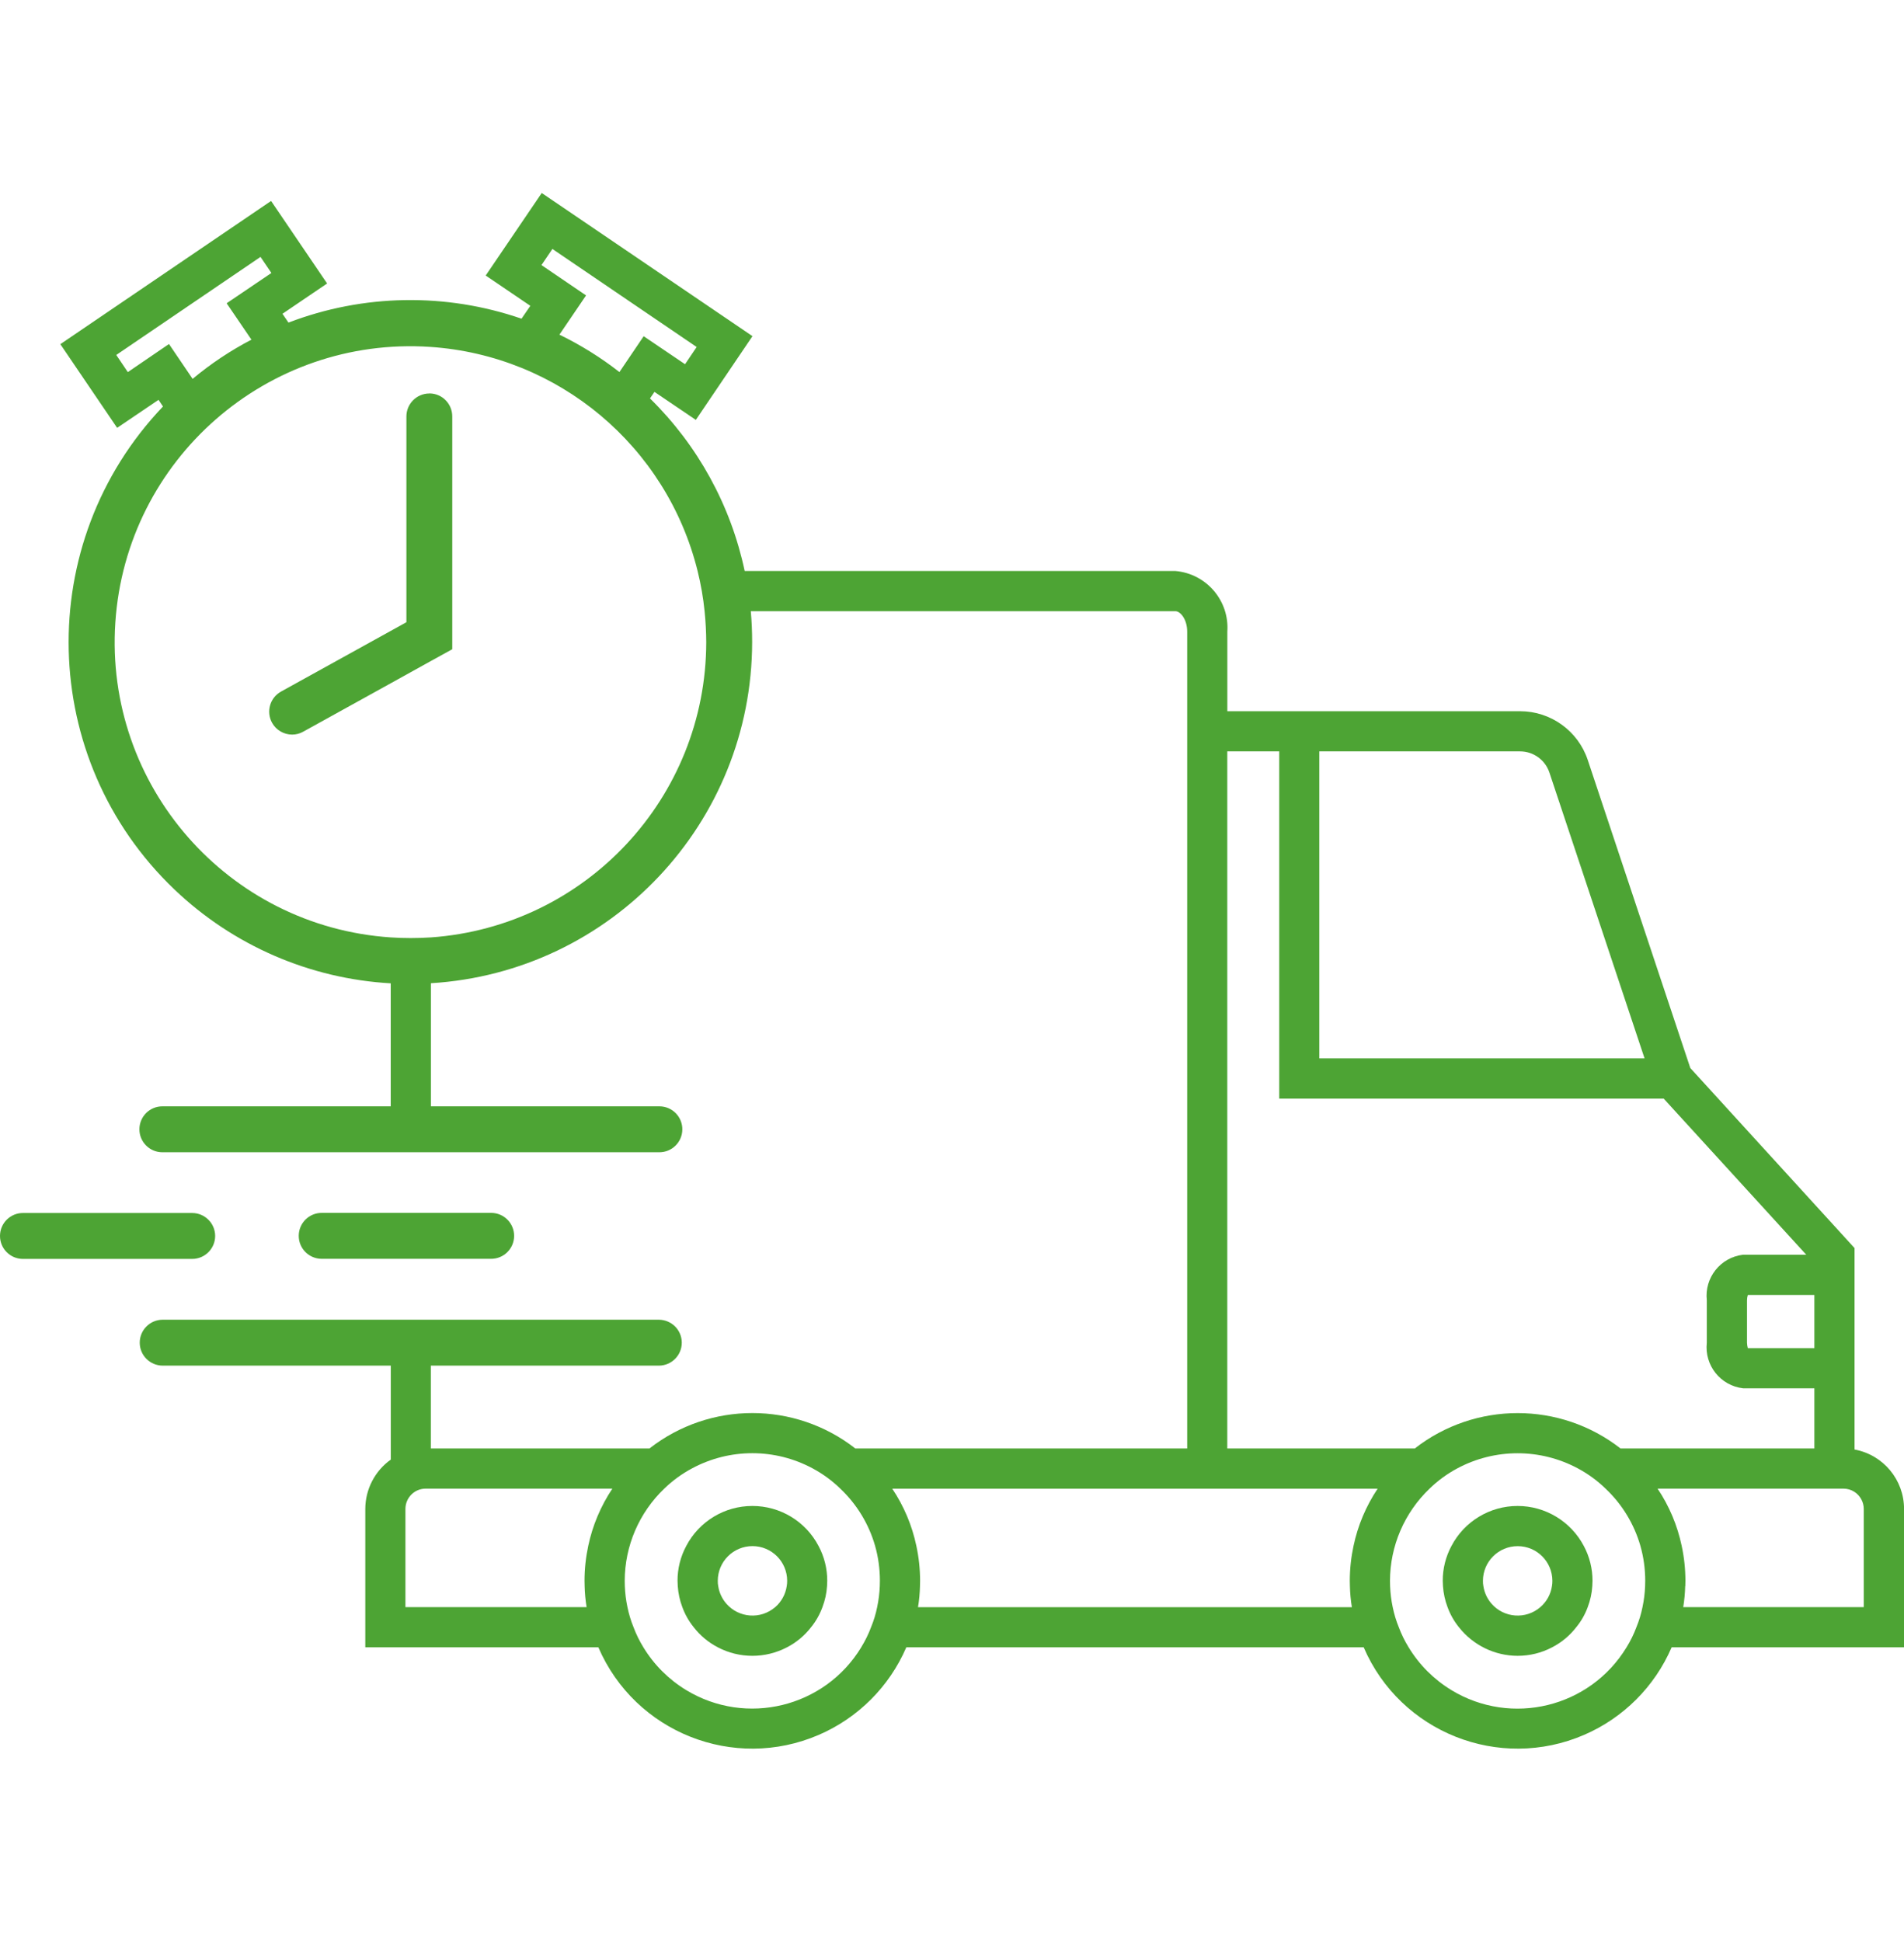 <svg viewBox="0 0 349.64 356.45" xmlns="http://www.w3.org/2000/svg" data-name="Layer 1" id="Layer_1">
  <defs>
    <style>
      .cls-1 {
        fill: #4da434;
        stroke-width: 0px;
      }
    </style>
  </defs>
  <g data-name="Group 10558" id="Group_10558">
    <path d="M340.56,266.08v-36.97l-30.16-33.05-18.84-56.57c-1.79-5.33-6.78-8.92-12.4-8.93h-53.78v-14.61c.4-5.69-3.85-10.64-9.53-11.13h-79.1c-2.55-12.04-8.6-23.06-17.39-31.68l.82-1.2,7.6,5.14,10.4-15.37-38.7-26.28-10.29,15.15,8.2,5.56-1.62,2.36c-13.91-4.79-29.06-4.54-42.8.72l-1.1-1.62,8.2-5.56-10.29-15.15L11.08,63.18l10.43,15.36,7.6-5.14.82,1.22c-23.9,25.07-22.96,64.76,2.11,88.67,10.77,10.27,24.85,16.38,39.71,17.22v22.58H29.85c-2.33-.02-4.23,1.85-4.25,4.18-.02,2.33,1.85,4.23,4.18,4.25h91.27c2.33.02,4.23-1.85,4.25-4.18.02-2.33-1.85-4.23-4.18-4.25h-41.99v-22.6c33.12-2.02,58.96-29.46,58.99-62.64,0-1.9-.08-3.79-.25-5.65h77.99c.88,0,2.15,1.46,2.15,3.75v149.94h-60.95c-11.11-8.66-26.68-8.66-37.79,0h-40.15v-15.2h41.9c2.33-.02,4.2-1.93,4.18-4.25-.02-2.3-1.88-4.15-4.18-4.18H29.84c-2.33.02-4.2,1.93-4.18,4.25.02,2.3,1.88,4.15,4.18,4.18h41.92v17.25c-2.93,2.09-4.67,5.46-4.68,9.06v25.4h42.8c6.74,15.62,24.86,22.81,40.48,16.07,7.21-3.11,12.96-8.86,16.07-16.07h83.99c6.74,15.62,24.86,22.81,40.48,16.07,7.21-3.11,12.96-8.86,16.07-16.07h42.68v-25.4c0-5.35-3.82-9.94-9.08-10.91M129.69,117.87c-.03,28.54-22.1,52.2-50.56,54.21-1.24.08-2.49.12-3.75.12s-2.42-.04-3.62-.12c-29.93-2-52.58-27.89-50.58-57.82,2-29.94,27.89-52.58,57.82-50.58,23.58,1.58,43.44,18.22,49.11,41.17.6,2.43,1.03,4.89,1.28,7.38.19,1.88.29,3.76.3,5.65M23.48,68.32l-2.13-3.16,26.49-18,2,2.95-8.22,5.56,4.55,6.68c-3.85,2.01-7.47,4.42-10.8,7.2l-4.34-6.4-7.56,5.16ZM99.44,48.65l2-2.95,26.49,18-2.13,3.16-7.6-5.14-4.45,6.58c-3.42-2.67-7.12-4.97-11.02-6.87l4.89-7.2-8.19-5.57ZM298.68,302.41c-6.72,11.04-21.11,14.55-32.16,7.84-3.2-1.95-5.89-4.63-7.84-7.84-.72-1.17-1.33-2.4-1.81-3.69-.49-1.19-.86-2.43-1.12-3.69-.27-1.27-.43-2.56-.48-3.86-.02-.32-.02-.65-.02-.97.01-6.4,2.64-12.51,7.27-16.93,1.5-1.46,3.19-2.7,5.04-3.69,6.94-3.74,15.3-3.74,22.24,0,1.84.99,3.54,2.23,5.04,3.69,3.04,2.87,5.25,6.5,6.4,10.52.59,2.08.88,4.24.88,6.4,0,.32,0,.65-.02.97-.05,1.3-.21,2.59-.48,3.86-.25,1.26-.63,2.5-1.12,3.69-.48,1.29-1.09,2.52-1.81,3.69M168.58,295.03c.21-1.28.33-2.57.36-3.86.02-.32.02-.65.02-.97,0-2.15-.23-4.3-.68-6.4-.79-3.76-2.29-7.33-4.43-10.52h89.13c-2.13,3.19-3.64,6.76-4.43,10.52-.45,2.1-.68,4.25-.68,6.4,0,.32,0,.65.02.97.03,1.29.15,2.58.36,3.86h-79.69ZM158.15,302.4c-6.72,11.04-21.11,14.55-32.16,7.84-3.2-1.95-5.89-4.63-7.84-7.84-.72-1.17-1.33-2.4-1.81-3.69-.49-1.19-.86-2.43-1.12-3.69-.27-1.27-.43-2.56-.48-3.86-.02-.32-.02-.65-.02-.97.01-6.4,2.64-12.51,7.27-16.93,1.51-1.46,3.21-2.7,5.06-3.69,6.93-3.74,15.28-3.74,22.21,0,1.84.99,3.54,2.23,5.04,3.69,3.04,2.87,5.25,6.5,6.4,10.52.59,2.08.88,4.24.88,6.4,0,.32,0,.65-.02.97-.05,1.3-.21,2.59-.48,3.86-.25,1.26-.63,2.5-1.12,3.69-.48,1.29-1.09,2.52-1.81,3.69M74.45,295.02v-18.02c0-2.05,1.65-3.73,3.71-3.73h34.29c-2.13,3.19-3.64,6.76-4.43,10.52-.45,2.1-.68,4.25-.68,6.4,0,.32,0,.65.02.97.03,1.29.15,2.58.36,3.86h-33.28ZM309.48,291.16c.02-.32.02-.65.02-.97,0-2.15-.23-4.3-.68-6.4-.79-3.76-2.29-7.33-4.43-10.52h34.13c.72,0,1.42.2,2.02.59,1.06.69,1.71,1.87,1.71,3.14v18.02h-33.15c.21-1.28.33-2.57.36-3.86M333.18,247.48h-12.22c-.09-.32-.14-.66-.15-.99v-7.78c0-.34.05-.67.15-.99h12.22v9.76ZM284.53,141.83l17.47,52.46h-59.73v-56.36h36.86c2.45,0,4.63,1.57,5.4,3.9M225.38,137.93h9.53v63.74h70.6l26.18,28.66h-11.6c-4.15.48-7.12,4.22-6.66,8.37v7.78c-.46,4.15,2.51,7.89,6.66,8.37h13.09v11.04h-35.6c-11.1-8.65-26.67-8.65-37.77,0h-34.44v-127.96Z" class="cls-1" data-name="Path 5886" id="Path_5886"></path>
    <path d="M138.16,276.45c-5.1,0-9.77,2.82-12.14,7.34-1.06,1.97-1.61,4.17-1.6,6.4,0,.32.02.65.04.97.09,1.32.37,2.62.84,3.86.49,1.34,1.19,2.58,2.09,3.69,1.19,1.54,2.7,2.79,4.43,3.69,3.97,2.08,8.71,2.08,12.69,0,1.73-.89,3.24-2.15,4.43-3.69.9-1.1,1.6-2.35,2.09-3.69.47-1.24.76-2.54.84-3.86.02-.32.04-.66.04-.97,0-2.23-.54-4.43-1.6-6.4-2.36-4.51-7.04-7.34-12.14-7.34M142.35,295.02c-2.66,2.3-6.68,2.01-8.98-.65-.79-.91-1.3-2.02-1.48-3.21-.06-.32-.09-.64-.08-.97,0-3.52,2.85-6.37,6.37-6.37s6.37,2.85,6.37,6.37c0,.32-.02.65-.08.97-.22,1.5-.97,2.87-2.11,3.86" class="cls-1" data-name="Path 5887" id="Path_5887"></path>
    <path d="M78.85,72.23c-2.33,0-4.22,1.89-4.22,4.22v37.77l-2.89,1.6-20.13,11.13c-2.04,1.13-2.77,3.69-1.65,5.73.74,1.34,2.16,2.17,3.69,2.17.71,0,1.41-.18,2.02-.53l16.06-8.88,7.38-4.09,3.94-2.17v-42.74c0-2.32-1.86-4.21-4.18-4.22h-.03" class="cls-1" data-name="Path 5888" id="Path_5888"></path>
    <path d="M90.16,231.08c2.33.02,4.23-1.85,4.25-4.18.02-2.33-1.85-4.23-4.18-4.25h-31.12c-2.33-.02-4.23,1.85-4.25,4.18-.02,2.33,1.85,4.23,4.18,4.25h31.12Z" class="cls-1" data-name="Path 5889" id="Path_5889"></path>
    <path d="M39.51,226.89c0-2.33-1.89-4.21-4.22-4.22H4.25c-2.33-.02-4.23,1.85-4.25,4.18-.02,2.33,1.85,4.23,4.18,4.25h31.11c2.33,0,4.22-1.89,4.22-4.22" class="cls-1" data-name="Path 5890" id="Path_5890"></path>
    <path d="M278.68,276.45c-5.09,0-9.77,2.82-12.14,7.34-1.06,1.97-1.61,4.17-1.6,6.4,0,.32.02.65.04.97.09,1.32.37,2.62.84,3.86.49,1.34,1.19,2.58,2.09,3.69,2.6,3.3,6.57,5.24,10.77,5.25,2.21,0,4.39-.53,6.34-1.56,1.73-.89,3.24-2.15,4.43-3.69.91-1.1,1.62-2.35,2.11-3.69.47-1.24.76-2.54.84-3.86.02-.32.04-.66.04-.97,0-2.23-.54-4.43-1.6-6.4-2.38-4.51-7.06-7.34-12.16-7.34M282.86,295.02c-2.66,2.3-6.68,2.01-8.98-.65-.79-.91-1.3-2.02-1.48-3.21-.06-.32-.09-.64-.08-.97,0-3.52,2.87-6.37,6.39-6.36,3.51,0,6.35,2.85,6.36,6.36,0,.32-.02.65-.08.97-.22,1.5-.98,2.87-2.13,3.86" class="cls-1" data-name="Path 5891" id="Path_5891"></path>
  </g>
</svg>